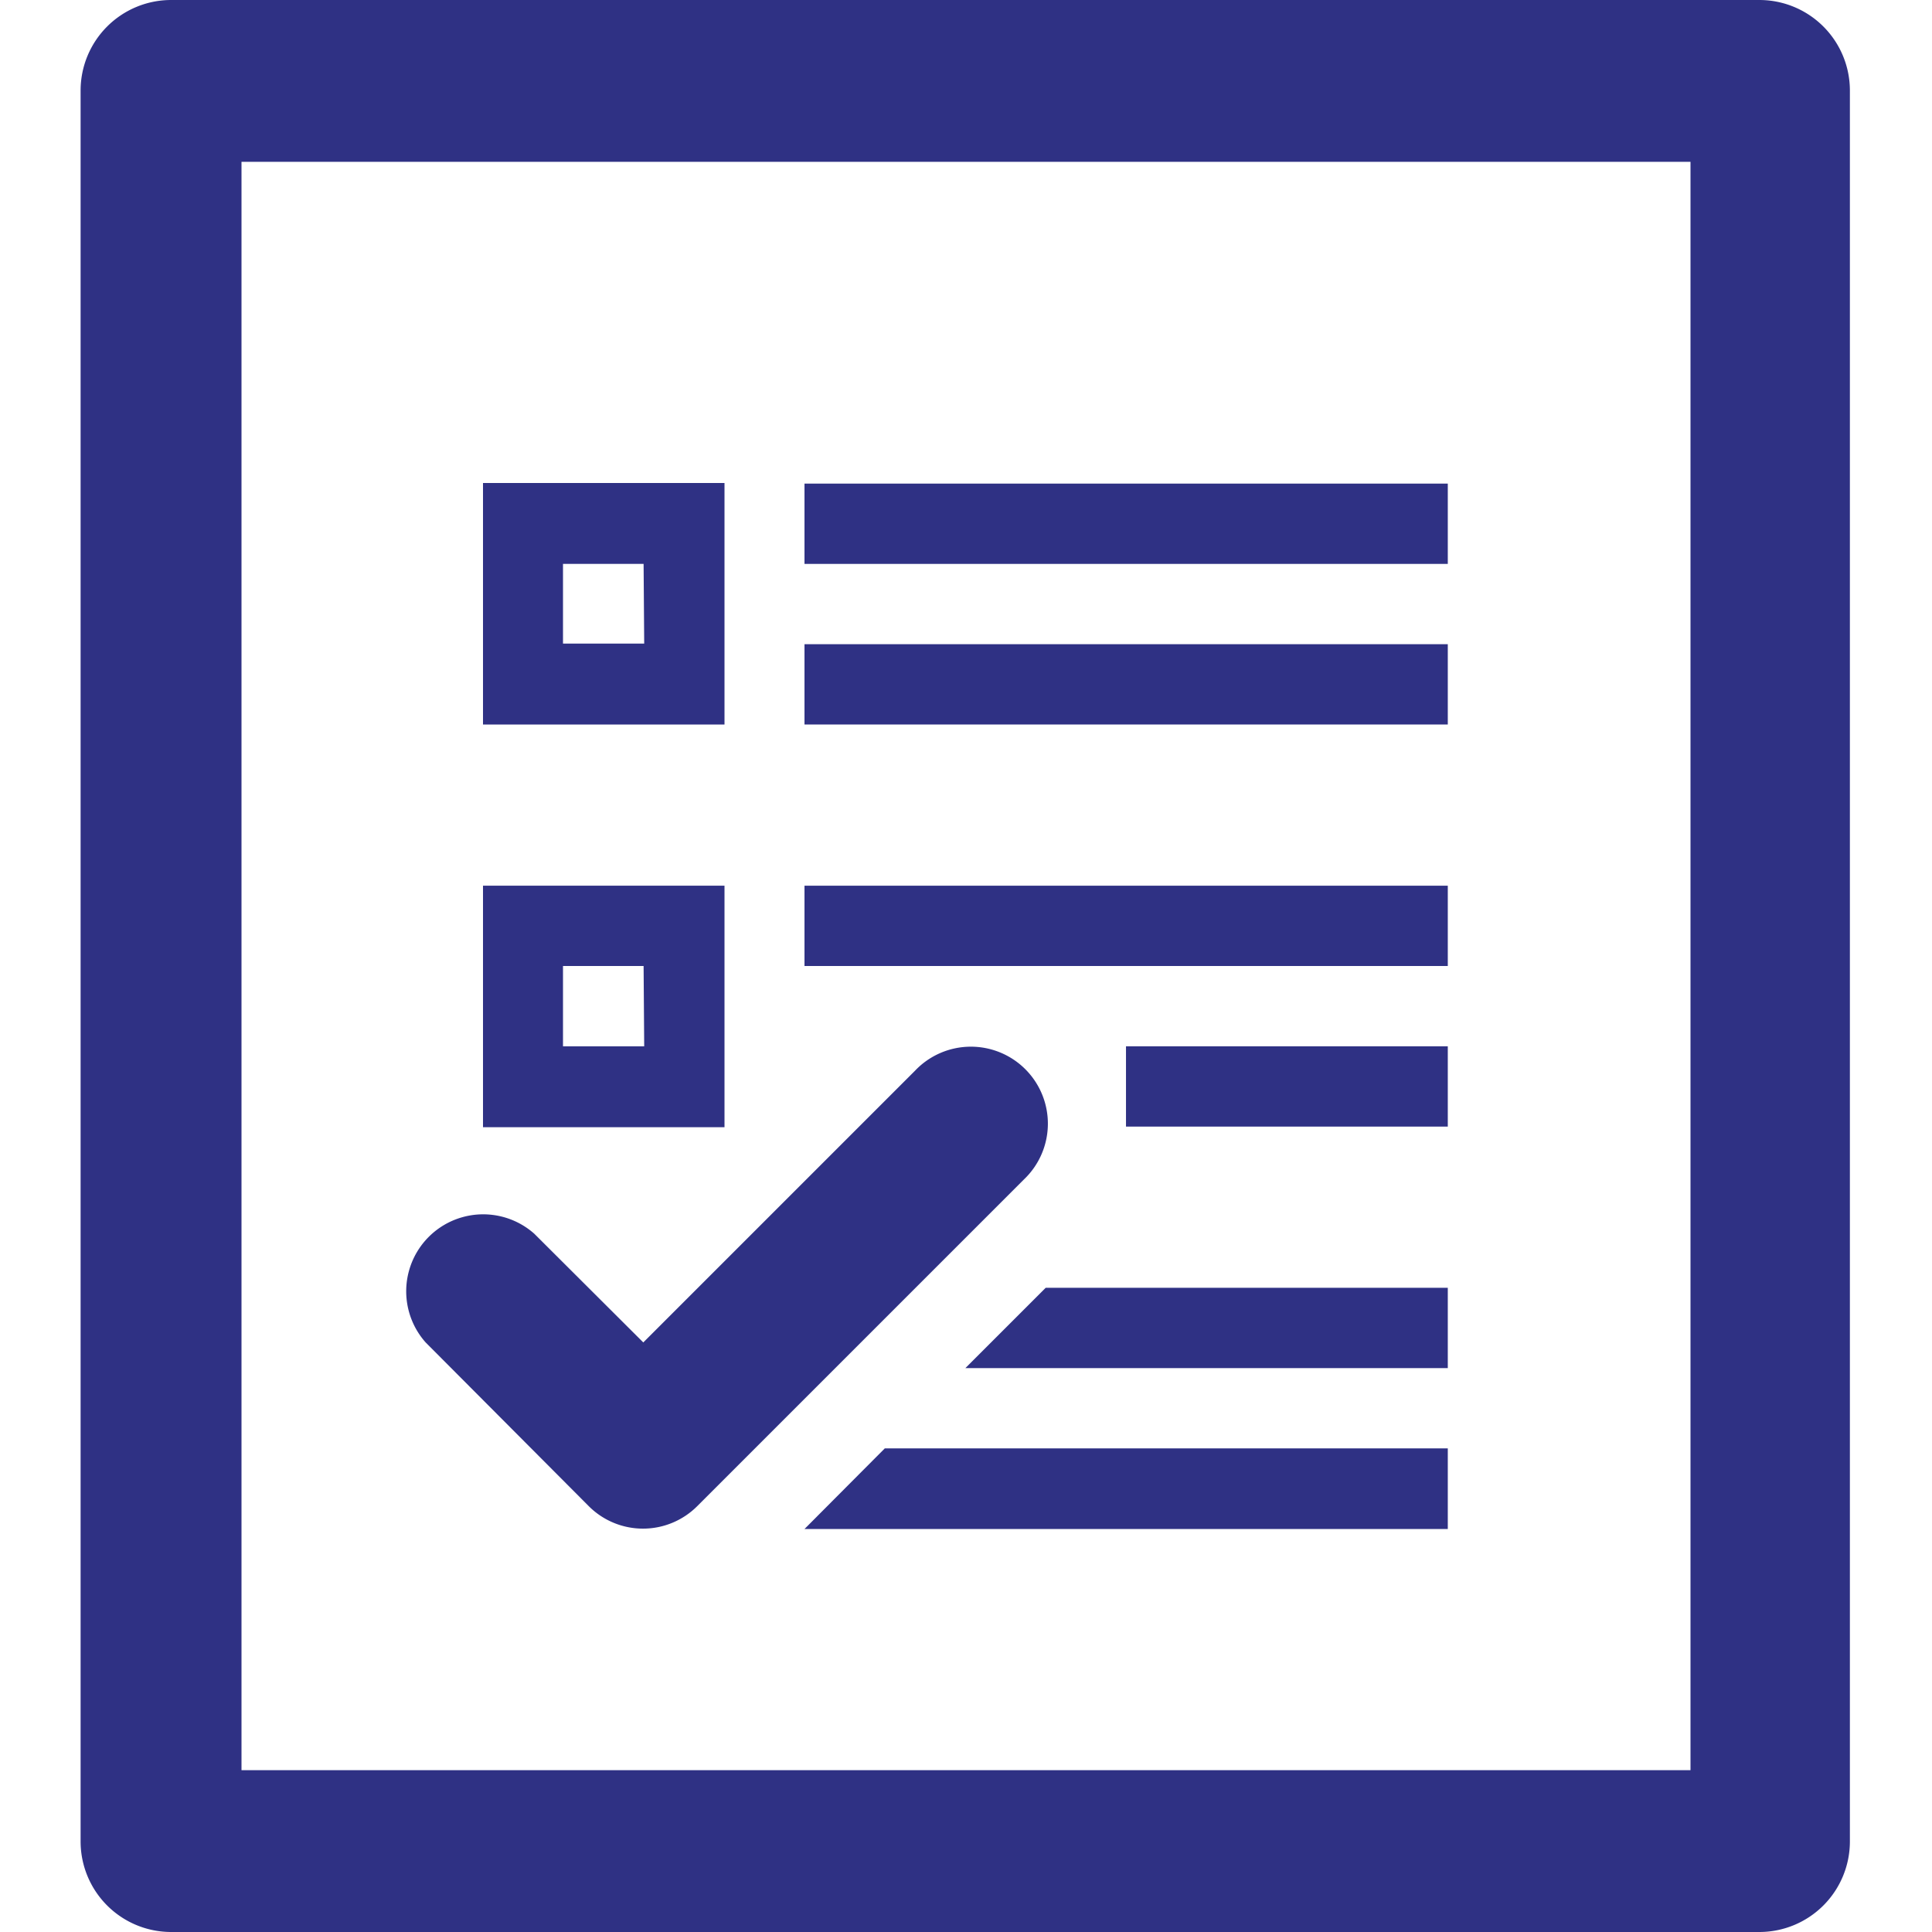 <svg id="レイヤー_1" data-name="レイヤー 1" xmlns="http://www.w3.org/2000/svg" viewBox="0 0 64 64"><defs><style>.cls-1{fill:#2f3184;}</style></defs><title>icon_acceptance</title><path class="cls-1" d="M58.28,0H5.67a3,3,0,0,0-3,3V61a3,3,0,0,0,3,3H58.28a3,3,0,0,0,3-3V3A3,3,0,0,0,58.28,0ZM56,58.64H8V5.36H56Z"/><path class="cls-1" d="M19.5,49.89a2.54,2.54,0,0,0,3.6,0L33.92,39.07a2.55,2.55,0,1,0-3.61-3.6l-9,9-3.61-3.6a2.55,2.55,0,0,0-3.6,3.6Z"/><rect class="cls-1" x="26.65" y="21.34" width="21.31" height="2.66"/><rect class="cls-1" x="26.65" y="29.34" width="21.31" height="2.66"/><rect class="cls-1" x="37.3" y="34.66" width="10.66" height="2.66"/><polygon class="cls-1" points="26.65 50.65 47.96 50.65 47.96 47.98 29.31 47.98 26.65 50.65"/><polygon class="cls-1" points="31.98 45.32 47.96 45.32 47.96 42.66 34.64 42.66 31.98 45.32"/><rect class="cls-1" x="26.65" y="16.02" width="21.31" height="2.66"/><path class="cls-1" d="M24,16H16v8h8Zm-2.66,5.32H18.65V18.68h2.67Z"/><path class="cls-1" d="M24,29.34H16v8h8Zm-2.66,5.32H18.65V32h2.67Z"/></svg>